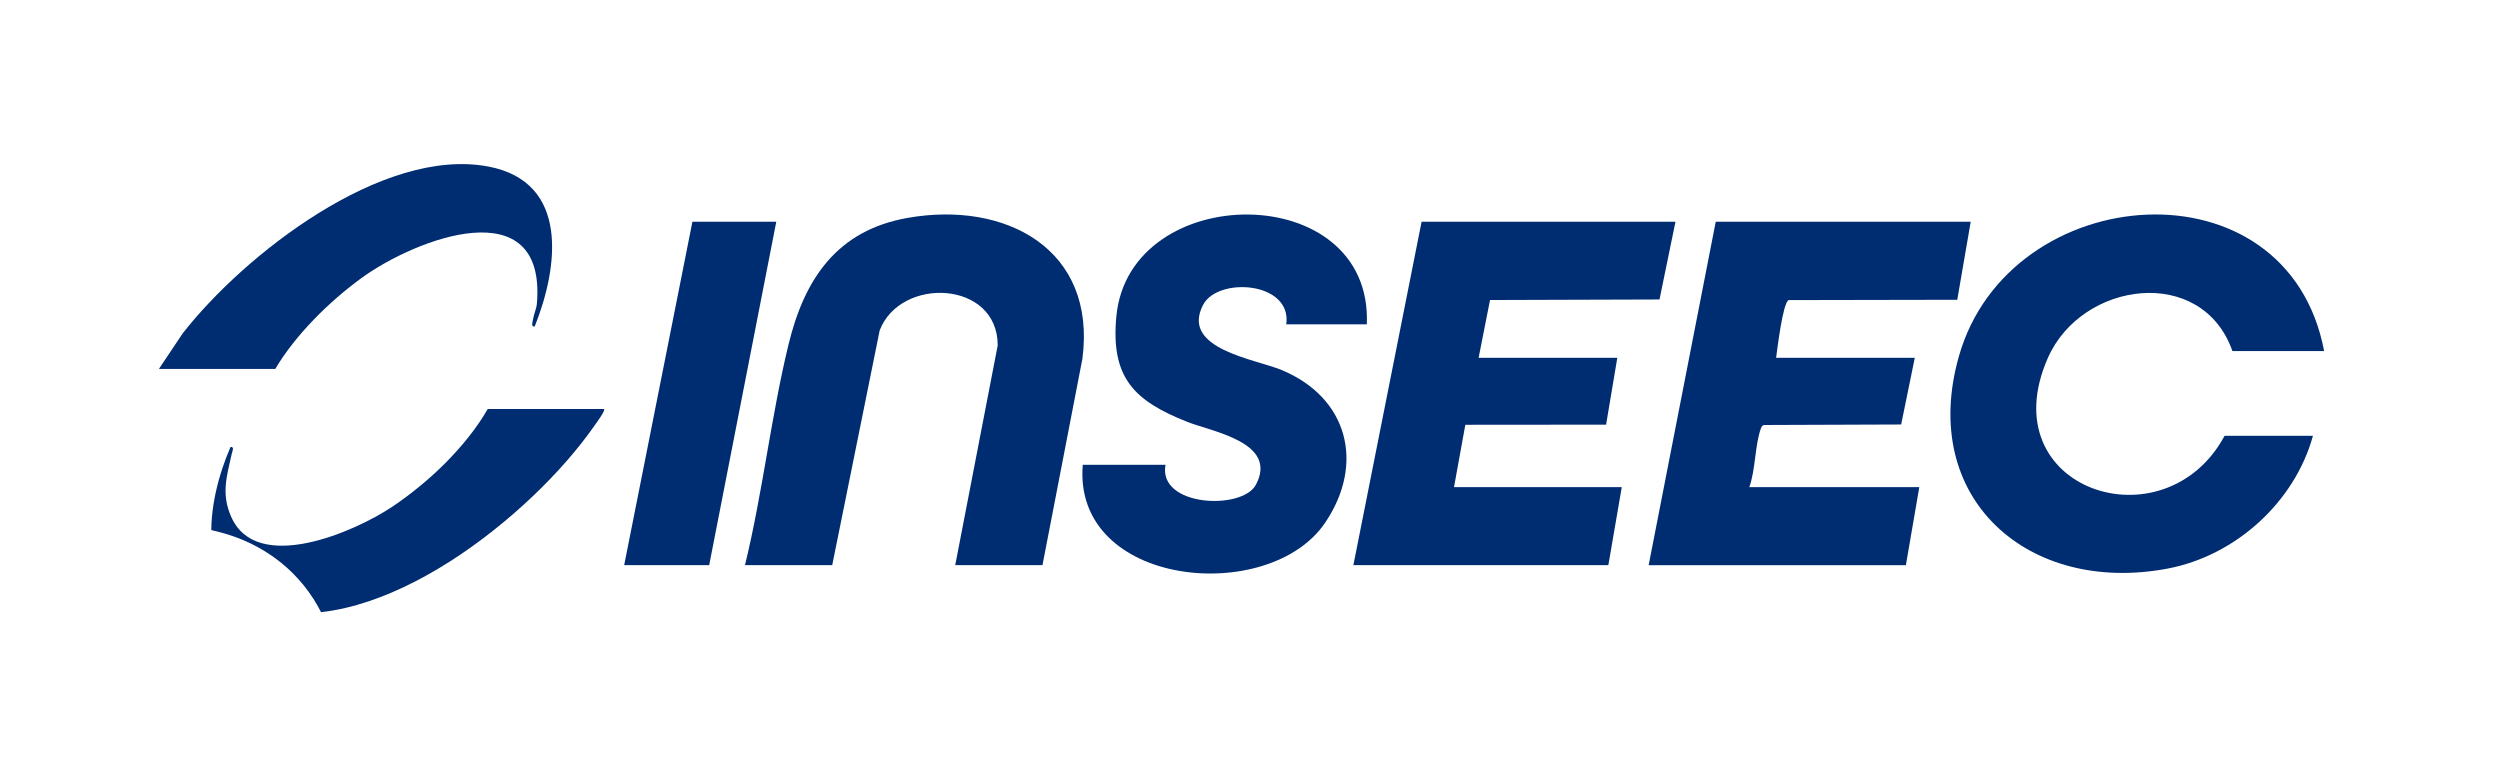 <?xml version="1.0" encoding="UTF-8"?>
<svg id="Calque_1" xmlns="http://www.w3.org/2000/svg" xmlns:xlink="http://www.w3.org/1999/xlink" version="1.1" viewBox="0 0 1030.2 317.42">
  <!-- Generator: Adobe Illustrator 29.2.1, SVG Export Plug-In . SVG Version: 2.1.0 Build 116)  -->
  <defs>
    <style>
      .st0 {
        filter: url(#drop-shadow-1);
      }

      .st1 {
        fill: #002c71;
      }

      .st2, .st3 {
        fill: #fff;
      }

      .st3 {
        filter: url(#drop-shadow-2);
      }
    </style>
    <filter id="drop-shadow-1" x="24.5" y="26.61" width="978.24" height="270.24" filterUnits="userSpaceOnUse">
      <feOffset dx="2" dy="2"/>
      <feGaussianBlur result="blur" stdDeviation="2"/>
      <feFlood flood-color="#000" flood-opacity=".2"/>
      <feComposite in2="blur" operator="in"/>
      <feComposite in="SourceGraphic"/>
    </filter>
    <filter id="drop-shadow-2" x="46.1" y="210.21" width="100.08" height="82.56" filterUnits="userSpaceOnUse">
      <feOffset dx="2" dy="-2"/>
      <feGaussianBlur result="blur1" stdDeviation="2"/>
      <feFlood flood-color="#000" flood-opacity=".2"/>
      <feComposite in2="blur1" operator="in"/>
      <feComposite in="SourceGraphic"/>
    </filter>
  </defs>
  <g class="st0">
    <path class="st2" d="M993.99,137.79c-5.16-27.25-18.94-49.84-39.82-65.33-18.51-13.73-41.31-20.98-65.96-20.98h0c-18.02,0-36.09,4.05-52.47,11.56-6.58-5.49-14.93-8.57-23.64-8.57h-105.08c-2.84,0-5.62.33-8.3.95-2.69-.62-5.47-.95-8.29-.95h-104.62c-9.32,0-17.94,3.48-24.51,9.32-13.79-7.94-30.28-12.29-47.6-12.29h0c-20.69,0-40.8,6.17-56.63,17.36-1.47,1.04-2.9,2.13-4.29,3.25-16.59-13.39-38.45-20.63-62.97-20.63h0c-7.29,0-14.74.66-22.13,1.96-9.36,1.65-18.01,4.4-25.94,8.2-6.27-4.6-13.9-7.17-21.84-7.17h-34.56c-11.3,0-21.58,5.13-28.41,13.36-.38-.76-.76-1.52-1.17-2.27-9.52-17.39-26.44-29.18-47.66-33.19-5.76-1.09-11.77-1.64-17.86-1.64-33.02,0-64.39,16.28-84.9,29.93-22.47,14.96-44.03,34.66-59.16,54.06-.55.71-1.08,1.43-1.57,2.18l-9.77,14.61c-7.57,11.32-8.3,25.9-1.88,37.91,4.68,8.76,12.61,15.1,21.83,17.91-1.57,5.56-2.93,11.77-3.77,18.4-.58,4.61-.86,9.08-.84,13.42l87.95,69.58c29.85-3.81,57.08-18.95,75.67-31.94,3.48-2.43,6.92-4.98,10.31-7.61,1.24,2.52,2.77,4.92,4.59,7.13,7.01,8.54,17.48,13.49,28.53,13.49h35.03c2.53,0,5-.26,7.4-.75,2.4.49,4.86.75,7.35.75h35.95c9.71,0,18.68-3.78,25.35-10.08,6.81,6.43,15.87,10.08,25.35,10.08h35.95c8.2,0,15.87-2.7,22.07-7.33,13.77,6.98,29.95,10.77,47.09,10.77,14.82,0,28.84-2.8,41.23-7.99,5.37,2.94,11.46,4.54,17.73,4.54h105.08c2.85,0,5.63-.33,8.31-.95,2.69.62,5.47.95,8.28.95h106c11.34,0,21.63-5.15,28.45-13.4,17.36,10.76,38.28,16.61,60.79,16.61,8.39,0,16.98-.82,25.52-2.44,20.47-3.88,39.69-13.58,55.57-28.06,15.75-14.35,27.04-32.31,32.7-52,1.07-3.45,1.64-7.11,1.64-10.91,0-4.66-.86-9.12-2.44-13.23,5.96-8.2,8.3-18.54,6.4-28.57Z"/>
  </g>
  <g>
    <path class="st1" d="M957.73,144.67h-37.79c-12.53-35.59-62.04-28.9-76.03,2.77-23.98,54.3,48.05,78.07,72.8,32.15h36.41c-7.54,27.37-31.92,49.41-59.88,54.71-57.25,10.86-102.75-28.73-85.99-87.58,20.72-72.79,135.35-81.9,150.48-2.06Z"/>
    <path class="st1" d="M812.09,91.37l-5.54,32.16-69.46.13c-2.4.82-4.7,20.23-5.19,23.78h57.15l-5.62,27.48-56.47.21c-.84.17-1.06.71-1.33,1.43-2.45,6.55-2.22,17.21-4.78,24.18h70.05l-5.53,32.17h-106l27.65-141.53h105.08Z"/>
    <polygon class="st1" points="690.43 91.37 683.85 123.41 614.01 123.63 609.31 147.43 666.46 147.43 661.84 174.99 603.83 175.04 599.17 200.73 668.3 200.73 662.77 232.89 557.7 232.89 585.81 91.37 690.43 91.37"/>
    <path class="st1" d="M429.58,232.89h-35.95l17.5-90.52c.08-26.85-40.05-28.58-48.63-6.23l-19.56,96.75h-35.95c7.29-29.81,10.73-61.26,17.96-90.99,6.56-26.99,19.96-47,49.11-52.12,40.43-7.11,77.85,12.88,71.99,57.99l-16.47,85.13Z"/>
    <path class="st1" d="M563.23,133.64h-33.18c2.42-17.63-28.21-19.7-34.29-7.99-9.43,18.18,21.5,22.29,32.43,26.85,27.27,11.36,34.32,38.51,17.91,62.85-23.15,34.34-104.09,26.64-99.92-23.81h34.1c-3.2,17.31,31.62,18.83,37.26,8.2,9.25-17.44-17.97-21.82-28.27-25.89-21.93-8.67-31.6-18.2-29.25-43.41,5.24-56.26,105.73-56.9,103.22,3.2Z"/>
    <path class="st1" d="M65.49,152.02l9.77-14.61c25.26-32.39,82.36-77.04,125.95-68.79,33.67,6.37,28.86,41.67,19.12,65.93-1.66.22-.84-2-.68-2.98.36-2.23,1.42-4.29,1.61-6.67,3.8-47.16-49.94-26.57-72.19-10.41-13.35,9.7-27.26,23.44-35.64,37.53h-47.93Z"/>
    <path class="st1" d="M248.92,168.56c.7.6-3.55,6.25-4.25,7.25-25.36,36.33-87.89,86.92-135.12,75.19-30.57-7.59-24.1-45.06-14.55-66.81,1.74-.2.71,1.85.5,2.79-2.05,9.34-4.41,16.39-.27,25.9,10.44,23.99,50.93,6.31,66.41-4.06,14.97-10.03,30.37-24.68,39.34-40.27h47.93Z"/>
    <polygon class="st1" points="319.89 91.37 292.24 232.89 257.21 232.89 285.33 91.37 319.89 91.37"/>
  </g>
  <path class="st3" d="M130.71,255.08c-8.42-17.14-23.72-29.23-43.08-34.03-7.52-1.87-15.43-2.81-23.52-2.81-4.7,0-9.35.33-13.95.91l87.95,69.58c-.04-12.42-2.52-23.7-7.41-33.65Z"/>
</svg>